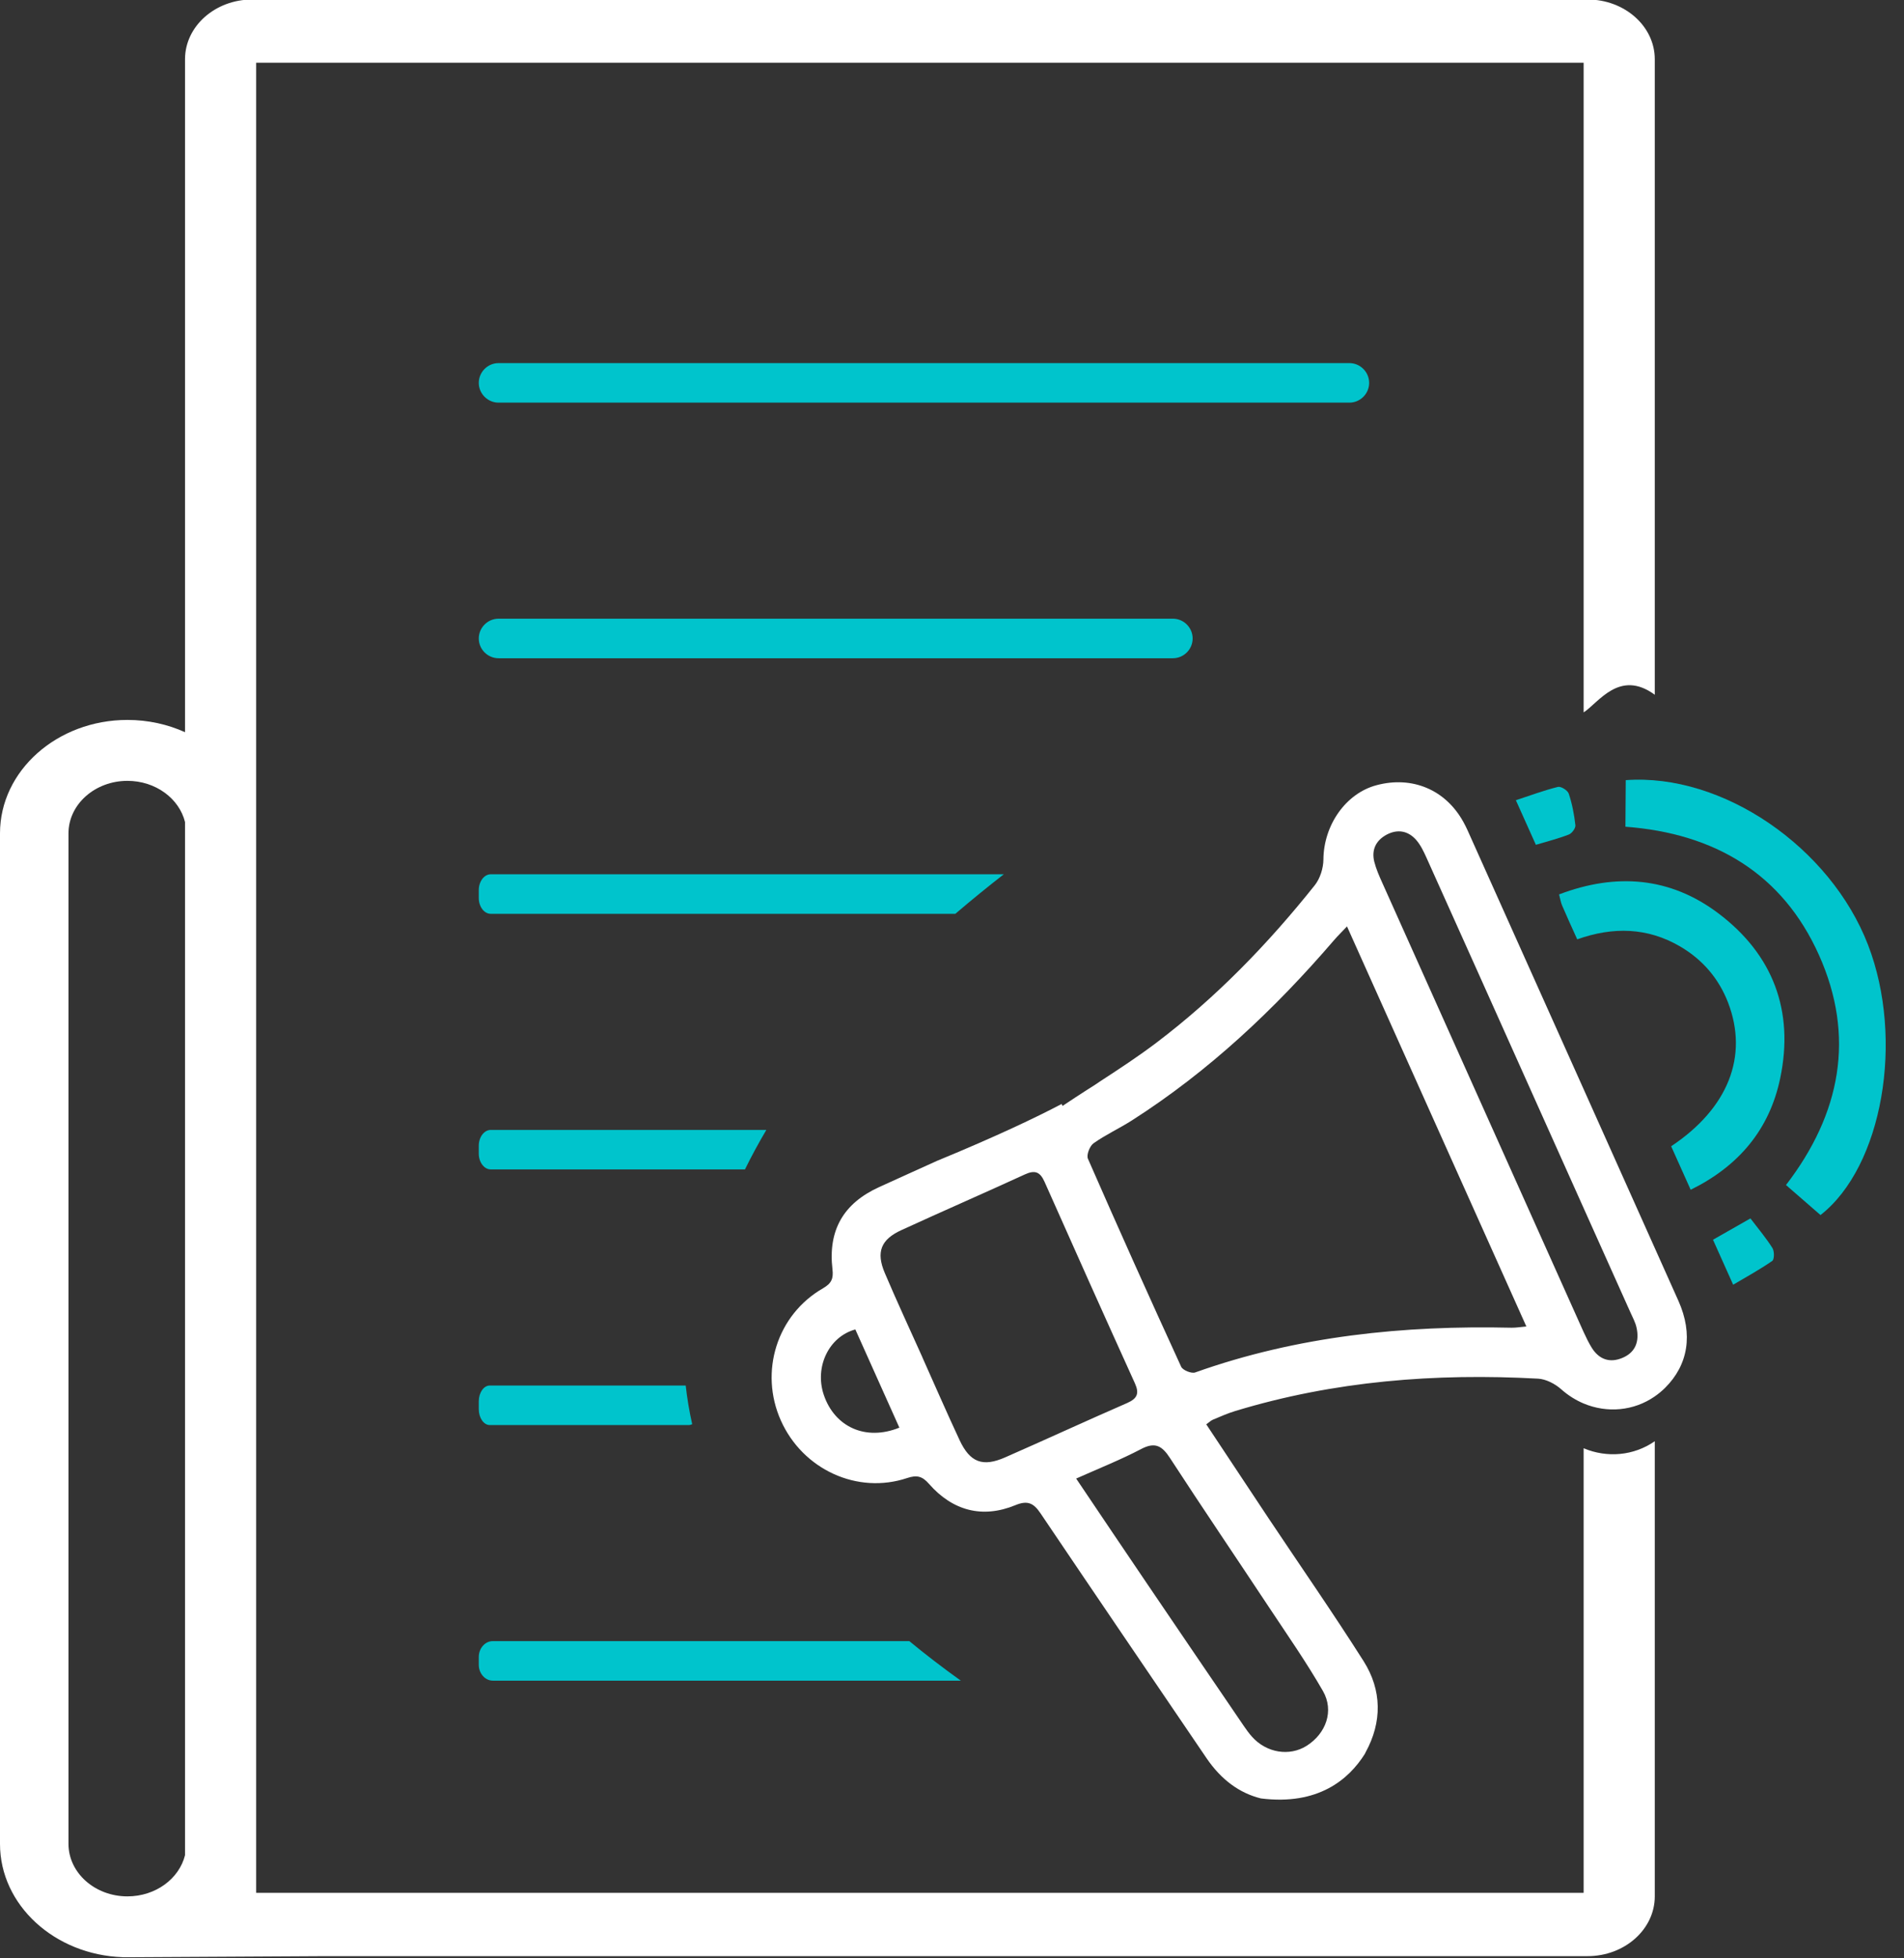 <?xml version="1.0" encoding="UTF-8" standalone="no"?><svg xmlns="http://www.w3.org/2000/svg" xmlns:xlink="http://www.w3.org/1999/xlink" fill="#000000" height="139.1" preserveAspectRatio="xMidYMid meet" version="1" viewBox="33.0 30.5 135.3 139.1" width="135.3" zoomAndPan="magnify"><rect x="33.0" y="30.5" width="135.3" height="139.1" fill="#333333" stroke="none"/><g><g id="change1_1"><path d="M 148.527 85.918 C 148.52 87.027 148.512 88.07 148.504 89.227 C 154.832 89.699 159.664 92.547 162.262 98.352 C 164.844 104.117 163.82 109.594 159.914 114.68 C 160.762 115.414 161.57 116.121 162.367 116.812 C 166.777 113.367 168.336 104.344 165.746 97.625 C 163.066 90.676 155.406 85.414 148.527 85.918" fill="#00c4cc"/></g><g id="change1_2"><path d="M 143.789 94.035 C 143.875 94.359 143.91 94.598 144 94.812 C 144.336 95.594 144.688 96.363 145.078 97.227 C 147.637 96.316 150.078 96.383 152.387 97.73 C 153.98 98.66 155.137 100.004 155.801 101.727 C 157.262 105.539 155.801 109.234 151.754 111.926 C 152.191 112.898 152.633 113.883 153.141 115.016 C 156.539 113.344 158.742 110.75 159.504 107.09 C 160.504 102.309 158.992 98.309 155.113 95.383 C 151.68 92.793 147.844 92.496 143.789 94.035" fill="#00c4cc"/></g><g id="change1_3"><path d="M 140.719 87.344 C 141.246 88.52 141.688 89.504 142.141 90.512 C 142.965 90.266 143.742 90.07 144.484 89.781 C 144.703 89.695 144.973 89.328 144.949 89.121 C 144.863 88.363 144.719 87.602 144.477 86.879 C 144.402 86.648 143.926 86.348 143.711 86.398 C 142.742 86.637 141.797 86.988 140.719 87.344" fill="#00c4cc"/></g><g id="change1_4"><path d="M 154.727 118.566 C 155.188 119.594 155.629 120.574 156.16 121.762 C 157.129 121.188 158.066 120.676 158.938 120.07 C 159.09 119.965 159.094 119.387 158.953 119.16 C 158.508 118.449 157.957 117.801 157.387 117.051 C 156.5 117.555 155.645 118.043 154.727 118.566" fill="#00c4cc"/></g><g id="change2_1"><path d="M 46.148 162.285 C 45.734 163.957 44.059 165.211 42.055 165.211 C 39.746 165.211 37.867 163.539 37.867 161.484 L 37.867 89.695 C 37.867 87.641 39.746 85.969 42.055 85.969 C 44.059 85.969 45.734 87.223 46.148 88.895 Z M 145.535 133.379 L 145.535 164.961 L 51.203 164.961 L 51.203 34.957 L 145.535 34.957 L 145.535 81.105 C 146.578 80.441 148.074 78.008 150.59 79.852 L 150.59 34.707 C 150.59 32.367 148.449 30.465 145.816 30.465 L 50.922 30.465 C 48.289 30.465 46.148 32.367 46.148 34.707 L 46.148 82.512 C 44.918 81.957 43.527 81.641 42.055 81.641 C 37.062 81.641 33 85.254 33 89.695 L 33 161.484 C 33 165.824 36.883 169.371 41.723 169.531 L 41.703 169.535 L 41.984 169.535 C 42.012 169.535 42.031 169.535 42.055 169.535 C 42.098 169.535 42.137 169.535 42.172 169.535 L 56.176 169.457 L 145.816 169.457 C 148.449 169.457 150.59 167.551 150.59 165.211 L 150.59 132.879 C 149.094 133.918 147.199 134.078 145.535 133.379" fill="#ffffff"/></g><g id="change2_2"><path d="M 148.312 126.949 C 147.406 127.34 146.641 127.082 146.113 126.242 C 145.895 125.891 145.711 125.508 145.535 125.125 C 145.512 125.066 145.48 125.004 145.453 124.945 C 140.707 114.363 135.961 103.781 131.219 93.195 C 131.004 92.719 130.789 92.227 130.66 91.723 C 130.445 90.871 130.773 90.199 131.539 89.789 C 132.316 89.379 133.062 89.516 133.633 90.164 C 133.945 90.52 134.164 90.977 134.359 91.41 C 136.793 96.812 139.211 102.215 141.633 107.617 C 142.938 110.52 144.234 113.418 145.535 116.32 C 146.641 118.785 147.746 121.25 148.852 123.711 C 149.016 124.082 149.223 124.449 149.301 124.84 C 149.496 125.77 149.234 126.555 148.312 126.949 Z M 140.418 124.816 C 132.75 124.641 125.215 125.402 117.934 127.992 C 117.672 128.09 117.047 127.836 116.934 127.586 C 114.684 122.68 112.473 117.758 110.309 112.812 C 110.191 112.543 110.438 111.906 110.707 111.715 C 111.562 111.109 112.531 110.664 113.422 110.098 C 118.895 106.605 123.566 102.207 127.785 97.301 C 128.059 96.98 128.363 96.688 128.719 96.309 C 133.004 105.859 137.211 115.234 141.465 124.727 C 141.031 124.766 140.727 124.82 140.418 124.816 Z M 123.191 144.695 C 124.488 146.652 125.84 148.586 127.008 150.621 C 127.82 152.035 127.227 153.648 125.844 154.52 C 124.629 155.281 123.004 155.02 121.98 153.883 C 121.766 153.645 121.57 153.379 121.391 153.113 C 119.109 149.766 116.828 146.414 114.555 143.062 C 112.898 140.621 111.254 138.176 109.473 135.531 C 111.098 134.805 112.633 134.199 114.09 133.434 C 115.082 132.91 115.574 133.207 116.133 134.062 C 118.453 137.629 120.844 141.148 123.191 144.695 Z M 104.434 134.023 C 102.836 134.727 101.934 134.391 101.191 132.805 C 100.281 130.859 99.426 128.887 98.547 126.926 C 98.551 126.926 98.551 126.926 98.551 126.926 C 97.656 124.93 96.73 122.945 95.875 120.93 C 95.242 119.441 95.594 118.547 97.062 117.879 C 99.973 116.543 102.91 115.266 105.82 113.93 C 106.531 113.602 106.906 113.73 107.227 114.453 C 109.348 119.23 111.488 124.004 113.648 128.766 C 113.973 129.484 113.816 129.848 113.098 130.164 C 110.199 131.426 107.328 132.754 104.434 134.023 Z M 91.539 129.586 C 90.871 127.609 91.895 125.453 93.781 124.938 C 94.812 127.234 95.844 129.539 96.91 131.914 C 94.523 132.883 92.312 131.871 91.539 129.586 Z M 152.27 122.906 C 151.711 121.656 151.148 120.406 150.59 119.156 C 148.906 115.395 147.223 111.633 145.535 107.871 C 142.781 101.73 140.027 95.59 137.27 89.445 C 137.188 89.262 137.094 89.082 136.996 88.902 C 135.738 86.602 133.355 85.594 130.805 86.281 C 128.617 86.867 127.062 89.129 127.043 91.551 C 127.039 92.172 126.809 92.906 126.426 93.387 C 123.105 97.551 119.414 101.363 115.16 104.582 C 113.887 105.543 112.551 106.422 111.168 107.32 C 110.996 107.441 110.719 107.629 110.297 107.887 C 109.703 108.27 109.105 108.656 108.504 109.062 C 108.48 109.012 108.461 108.969 108.441 108.922 C 106.645 109.867 103.844 111.207 99.57 112.969 C 98.203 113.582 96.844 114.207 95.477 114.824 C 92.934 115.98 91.832 117.891 92.156 120.668 C 92.234 121.324 92.09 121.664 91.488 122.012 C 88.211 123.891 86.941 127.941 88.488 131.406 C 90.043 134.887 93.922 136.68 97.469 135.492 C 98.164 135.262 98.543 135.367 99.016 135.91 C 100.703 137.832 102.824 138.379 105.152 137.422 C 106.02 137.062 106.449 137.273 106.934 137.992 C 110.852 143.801 114.797 149.598 118.738 155.395 C 119.777 156.922 121.078 157.879 122.605 158.254 C 126.668 158.762 128.844 156.906 129.984 155.094 C 130.004 155.059 130.02 155.02 130.039 154.98 C 131.223 152.828 131.207 150.566 129.895 148.496 C 127.723 145.074 125.41 141.746 123.16 138.375 C 121.684 136.156 120.215 133.938 118.719 131.68 C 118.93 131.527 119.047 131.41 119.184 131.352 C 119.711 131.133 120.23 130.898 120.773 130.734 C 127.801 128.598 135 128.035 142.297 128.434 C 142.863 128.465 143.512 128.805 143.949 129.195 C 144.438 129.629 144.973 129.961 145.535 130.199 C 147.199 130.895 149.094 130.734 150.59 129.695 C 150.848 129.516 151.098 129.312 151.328 129.082 C 152.961 127.457 153.332 125.285 152.27 122.906" fill="#ffffff"/></g><g id="change1_5"><path d="M 128.887 59.102 L 68.43 59.102 C 67.656 59.102 67.023 58.469 67.023 57.699 C 67.023 56.926 67.656 56.293 68.43 56.293 L 128.887 56.293 C 129.66 56.293 130.293 56.926 130.293 57.699 C 130.293 58.469 129.66 59.102 128.887 59.102" fill="#00c4cc"/></g><g id="change1_6"><path d="M 116.348 77.258 L 68.43 77.258 C 67.656 77.258 67.023 76.629 67.023 75.855 C 67.023 75.082 67.656 74.449 68.43 74.449 L 116.348 74.449 C 117.117 74.449 117.75 75.082 117.75 75.855 C 117.75 76.629 117.117 77.258 116.348 77.258" fill="#00c4cc"/></g><g id="change1_7"><path d="M 67.871 92.605 C 67.406 92.605 67.023 93.113 67.023 93.73 L 67.023 94.293 C 67.023 94.91 67.406 95.414 67.871 95.414 L 100.887 95.414 C 102.082 94.391 103.242 93.453 104.332 92.605 L 67.871 92.605" fill="#00c4cc"/></g><g id="change1_8"><path d="M 67.023 111.887 L 67.023 112.449 C 67.023 113.066 67.406 113.57 67.871 113.57 L 85.938 113.57 C 86.406 112.617 86.914 111.684 87.457 110.766 L 67.871 110.766 C 67.406 110.766 67.023 111.27 67.023 111.887" fill="#00c4cc"/></g><g id="change1_9"><path d="M 67.023 130.043 L 67.023 130.605 C 67.023 131.223 67.375 131.73 67.801 131.73 L 81.941 131.73 C 82.027 131.73 82.109 131.707 82.188 131.668 C 81.98 130.746 81.828 129.832 81.727 128.922 L 67.801 128.922 C 67.375 128.922 67.023 129.426 67.023 130.043" fill="#00c4cc"/></g><g id="change1_10"><path d="M 67.023 148.203 L 67.023 148.762 C 67.023 149.379 67.473 149.887 68.02 149.887 L 101.277 149.887 C 99.965 148.949 98.746 148.012 97.617 147.078 L 68.02 147.078 C 67.473 147.078 67.023 147.582 67.023 148.203" fill="#00c4cc"/></g></g></svg>